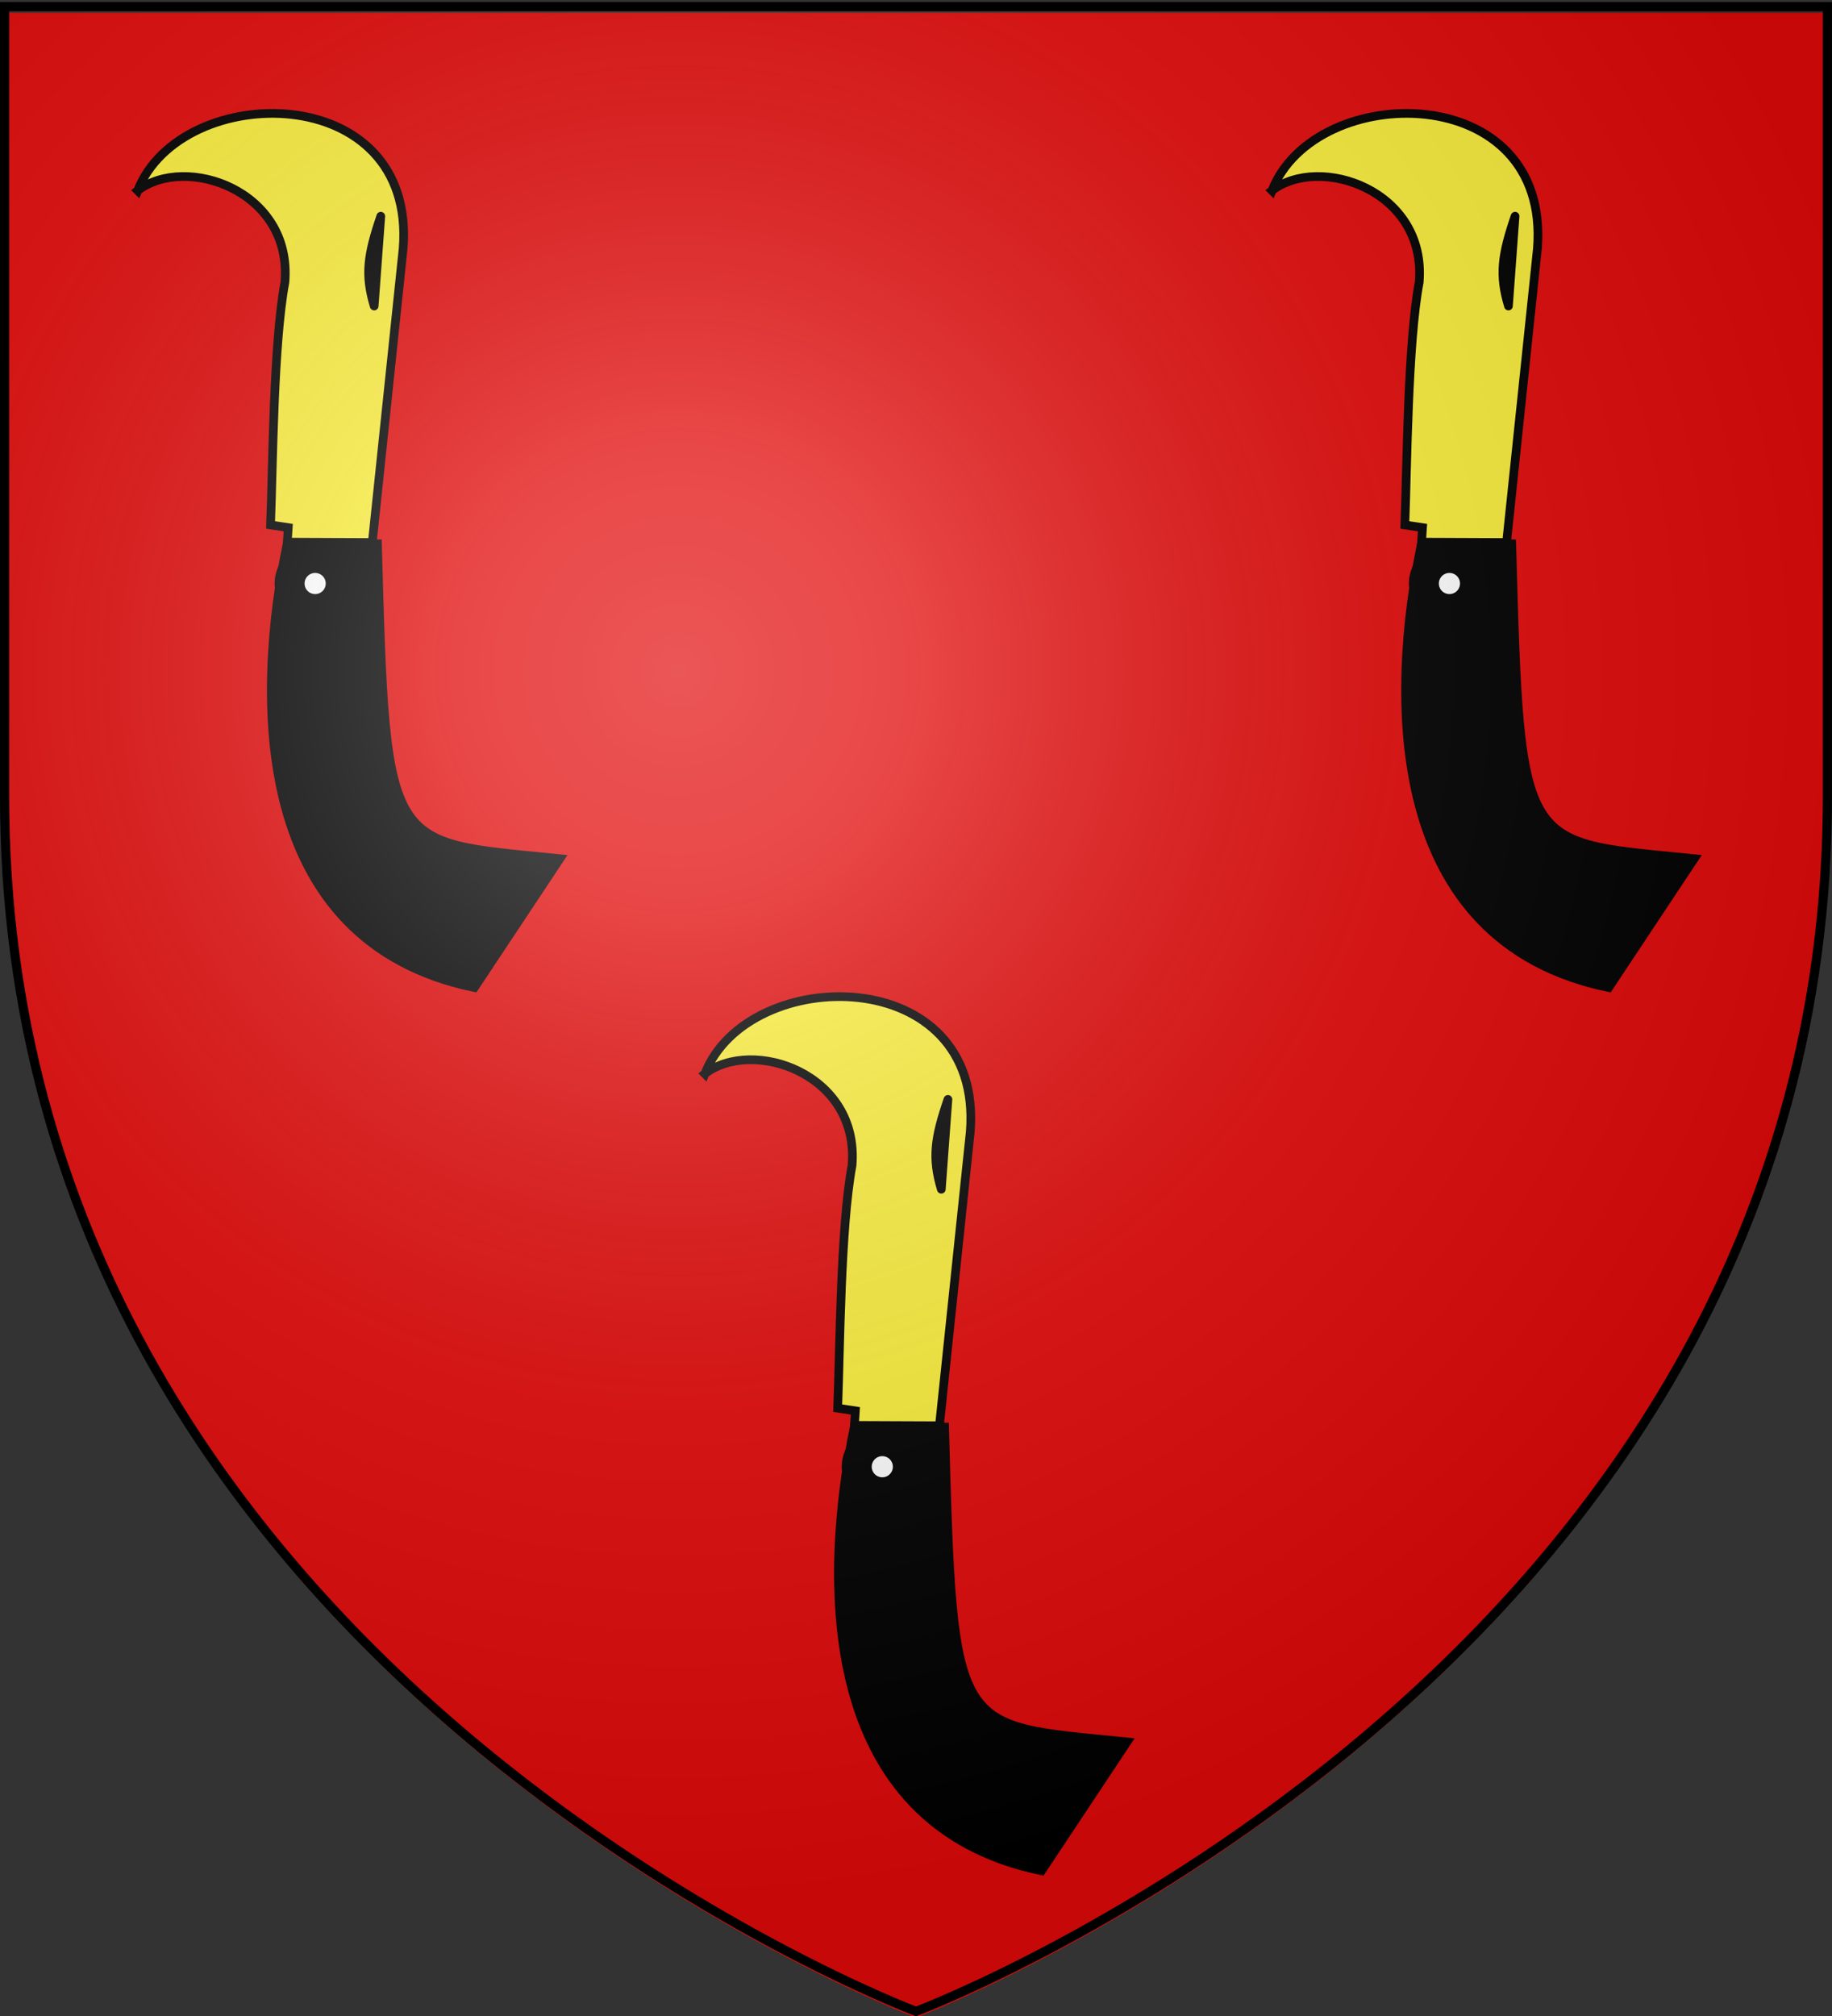 <svg xmlns="http://www.w3.org/2000/svg" xmlns:xlink="http://www.w3.org/1999/xlink" width="600" height="660" version="1.0"><rect width="100%" height="100%" fill="#333333" stroke="none"/><desc>Flag of Canton of Valais (Wallis)</desc><defs><radialGradient xlink:href="#b" id="d" cx="221.445" cy="226.331" r="300" fx="221.445" fy="226.331" gradientTransform="matrix(1.353 0 0 1.349 -77.63 -85.747)" gradientUnits="userSpaceOnUse"/><linearGradient id="b"><stop offset="0" style="stop-color:white;stop-opacity:.314"/><stop offset=".19" style="stop-color:white;stop-opacity:.251"/><stop offset=".6" style="stop-color:#6b6b6b;stop-opacity:.125"/><stop offset="1" style="stop-color:black;stop-opacity:.125"/></linearGradient></defs><g style="display:inline"><path d="M300 660.5s298.5-112.32 298.5-397.772V4.176H1.5v258.552C1.5 548.18 300 660.5 300 660.5" style="fill:#e20909;fill-opacity:1;fill-rule:evenodd;stroke:none;stroke-width:1px;stroke-linecap:butt;stroke-linejoin:miter;stroke-opacity:1"/></g><g style="display:inline"><path d="m-368.297 186.99-54.063-17.437-45.013 34.65-.122-56.806-46.864-32.103 53.987-17.67 16.05-54.49 33.488 45.885 56.784-1.574-33.29 46.028z" style="fill:#fff;fill-opacity:1;stroke-width:3;stroke-miterlimit:4;stroke-dasharray:none"/><g style="fill:#fcef3c;fill-opacity:1;stroke:#000;stroke-width:2.139;stroke-miterlimit:4;stroke-dasharray:none;stroke-opacity:1"><path d="M35.656 187.734c10.634-27.2 68.674-27.522 65.36 14.274l-7.597 72.354-20.928-.088.232-3.58-4.353-.657c.548-14.128.702-44.649 3.531-59.72 1.902-22.72-24.551-31.58-36.245-22.583z" style="opacity:1;color:#000;fill:#fcef3c;fill-opacity:1;fill-rule:evenodd;stroke:#000;stroke-width:2.139;stroke-linecap:butt;stroke-linejoin:miter;marker:none;marker-start:none;marker-mid:none;marker-end:none;stroke-miterlimit:4;stroke-dasharray:none;stroke-dashoffset:0;stroke-opacity:1;visibility:visible;display:inline;overflow:visible" transform="translate(369.169 -187.289)scale(1.33)"/><path d="M95.513 194.037c-3.236 9.487-3.96 14.404-1.629 22.109z" style="opacity:1;color:#000;fill:#fcef3c;fill-opacity:1;fill-rule:evenodd;stroke:#000;stroke-width:2.139;stroke-linecap:butt;stroke-linejoin:round;marker:none;marker-start:none;marker-mid:none;marker-end:none;stroke-miterlimit:4;stroke-dasharray:none;stroke-dashoffset:0;stroke-opacity:1;visibility:visible;display:inline;overflow:visible" transform="translate(369.169 -187.289)scale(1.33)"/></g><path d="m-149.34 471.25 31.09.394c2.967 107.64 3.138 102.52 62.964 108.614l-29.514 44.47c-77.126-15.982-75.626-100.097-64.54-153.477z" style="color:#000;fill:#000;fill-opacity:1;fill-rule:evenodd;stroke:#000;stroke-width:3;stroke-linecap:butt;stroke-linejoin:miter;marker:none;marker-start:none;marker-mid:none;marker-end:none;stroke-miterlimit:4;stroke-dasharray:none;stroke-dashoffset:0;stroke-opacity:1;visibility:visible;display:inline;overflow:visible" transform="translate(607.328 -269.55)scale(.949)"/><path d="M84.127 264.365a1.19 1.19 0 1 1-2.381 0 1.19 1.19 0 1 1 2.381 0z" style="color:#000;fill:#fff;fill-opacity:1;fill-rule:evenodd;stroke:#000;stroke-width:1.396;stroke-linecap:butt;stroke-linejoin:round;marker:none;marker-start:none;marker-mid:none;marker-end:none;stroke-miterlimit:4;stroke-dasharray:none;stroke-dashoffset:0;stroke-opacity:1;visibility:visible;display:inline;overflow:visible" transform="matrix(7.026 0 0 7.026 -108.007 -1666.398)"/><g style="fill:#fcef3c;fill-opacity:1;stroke:#000;stroke-width:2.139;stroke-miterlimit:4;stroke-dasharray:none;stroke-opacity:1"><path d="M35.656 187.734c10.634-27.2 68.674-27.522 65.36 14.274l-7.597 72.354-20.928-.088.232-3.58-4.353-.657c.548-14.128.702-44.649 3.531-59.72 1.902-22.72-24.551-31.58-36.245-22.583z" style="opacity:1;color:#000;fill:#fcef3c;fill-opacity:1;fill-rule:evenodd;stroke:#000;stroke-width:2.139;stroke-linecap:butt;stroke-linejoin:miter;marker:none;marker-start:none;marker-mid:none;marker-end:none;stroke-miterlimit:4;stroke-dasharray:none;stroke-dashoffset:0;stroke-opacity:1;visibility:visible;display:inline;overflow:visible" transform="translate(-2.32 -187.289)scale(1.33)"/><path d="M95.513 194.037c-3.236 9.487-3.96 14.404-1.629 22.109z" style="opacity:1;color:#000;fill:#fcef3c;fill-opacity:1;fill-rule:evenodd;stroke:#000;stroke-width:2.139;stroke-linecap:butt;stroke-linejoin:round;marker:none;marker-start:none;marker-mid:none;marker-end:none;stroke-miterlimit:4;stroke-dasharray:none;stroke-dashoffset:0;stroke-opacity:1;visibility:visible;display:inline;overflow:visible" transform="translate(-2.32 -187.289)scale(1.33)"/></g><path d="m-149.34 471.25 31.09.394c2.967 107.64 3.138 102.52 62.964 108.614l-29.514 44.47c-77.126-15.982-75.626-100.097-64.54-153.477z" style="color:#000;fill:#000;fill-opacity:1;fill-rule:evenodd;stroke:#000;stroke-width:3;stroke-linecap:butt;stroke-linejoin:miter;marker:none;marker-start:none;marker-mid:none;marker-end:none;stroke-miterlimit:4;stroke-dasharray:none;stroke-dashoffset:0;stroke-opacity:1;visibility:visible;display:inline;overflow:visible" transform="translate(235.839 -269.55)scale(.949)"/><path d="M84.127 264.365a1.19 1.19 0 1 1-2.381 0 1.19 1.19 0 1 1 2.381 0z" style="color:#000;fill:#fff;fill-opacity:1;fill-rule:evenodd;stroke:#000;stroke-width:1.396;stroke-linecap:butt;stroke-linejoin:round;marker:none;marker-start:none;marker-mid:none;marker-end:none;stroke-miterlimit:4;stroke-dasharray:none;stroke-dashoffset:0;stroke-opacity:1;visibility:visible;display:inline;overflow:visible" transform="matrix(7.026 0 0 7.026 -479.497 -1666.398)"/><g style="fill:#fcef3c;fill-opacity:1;stroke:#000;stroke-width:2.139;stroke-miterlimit:4;stroke-dasharray:none;stroke-opacity:1"><path d="M35.656 187.734c10.634-27.2 68.674-27.522 65.36 14.274l-7.597 72.354-20.928-.088.232-3.58-4.353-.657c.548-14.128.702-44.649 3.531-59.72 1.902-22.72-24.551-31.58-36.245-22.583z" style="opacity:1;color:#000;fill:#fcef3c;fill-opacity:1;fill-rule:evenodd;stroke:#000;stroke-width:2.139;stroke-linecap:butt;stroke-linejoin:miter;marker:none;marker-start:none;marker-mid:none;marker-end:none;stroke-miterlimit:4;stroke-dasharray:none;stroke-dashoffset:0;stroke-opacity:1;visibility:visible;display:inline;overflow:visible" transform="translate(183.424 101.86)scale(1.33)"/><path d="M95.513 194.037c-3.236 9.487-3.96 14.404-1.629 22.109z" style="opacity:1;color:#000;fill:#fcef3c;fill-opacity:1;fill-rule:evenodd;stroke:#000;stroke-width:2.139;stroke-linecap:butt;stroke-linejoin:round;marker:none;marker-start:none;marker-mid:none;marker-end:none;stroke-miterlimit:4;stroke-dasharray:none;stroke-dashoffset:0;stroke-opacity:1;visibility:visible;display:inline;overflow:visible" transform="translate(183.424 101.86)scale(1.33)"/></g><path d="m-149.34 471.25 31.09.394c2.967 107.64 3.138 102.52 62.964 108.614l-29.514 44.47c-77.126-15.982-75.626-100.097-64.54-153.477z" style="color:#000;fill:#000;fill-opacity:1;fill-rule:evenodd;stroke:#000;stroke-width:3;stroke-linecap:butt;stroke-linejoin:miter;marker:none;marker-start:none;marker-mid:none;marker-end:none;stroke-miterlimit:4;stroke-dasharray:none;stroke-dashoffset:0;stroke-opacity:1;visibility:visible;display:inline;overflow:visible" transform="translate(421.583 19.6)scale(.949)"/><path d="M84.127 264.365a1.19 1.19 0 1 1-2.381 0 1.19 1.19 0 1 1 2.381 0z" style="color:#000;fill:#fff;fill-opacity:1;fill-rule:evenodd;stroke:#000;stroke-width:1.396;stroke-linecap:butt;stroke-linejoin:round;marker:none;marker-start:none;marker-mid:none;marker-end:none;stroke-miterlimit:4;stroke-dasharray:none;stroke-dashoffset:0;stroke-opacity:1;visibility:visible;display:inline;overflow:visible" transform="matrix(7.026 0 0 7.026 -293.752 -1377.25)"/></g><g style="display:inline"><path d="M300 658.5s298.5-112.32 298.5-397.772V2.176H1.5v258.552C1.5 546.18 300 658.5 300 658.5" style="opacity:1;fill:url(#d);fill-opacity:1;fill-rule:evenodd;stroke:none;stroke-width:1px;stroke-linecap:butt;stroke-linejoin:miter;stroke-opacity:1"/></g><path d="M300 658.5S1.5 546.18 1.5 260.728V2.176h597v258.552C598.5 546.18 300 658.5 300 658.5z" style="opacity:1;fill:none;fill-opacity:1;fill-rule:evenodd;stroke:#000;stroke-width:3;stroke-linecap:butt;stroke-linejoin:miter;stroke-miterlimit:4;stroke-dasharray:none;stroke-opacity:1"/></svg>
